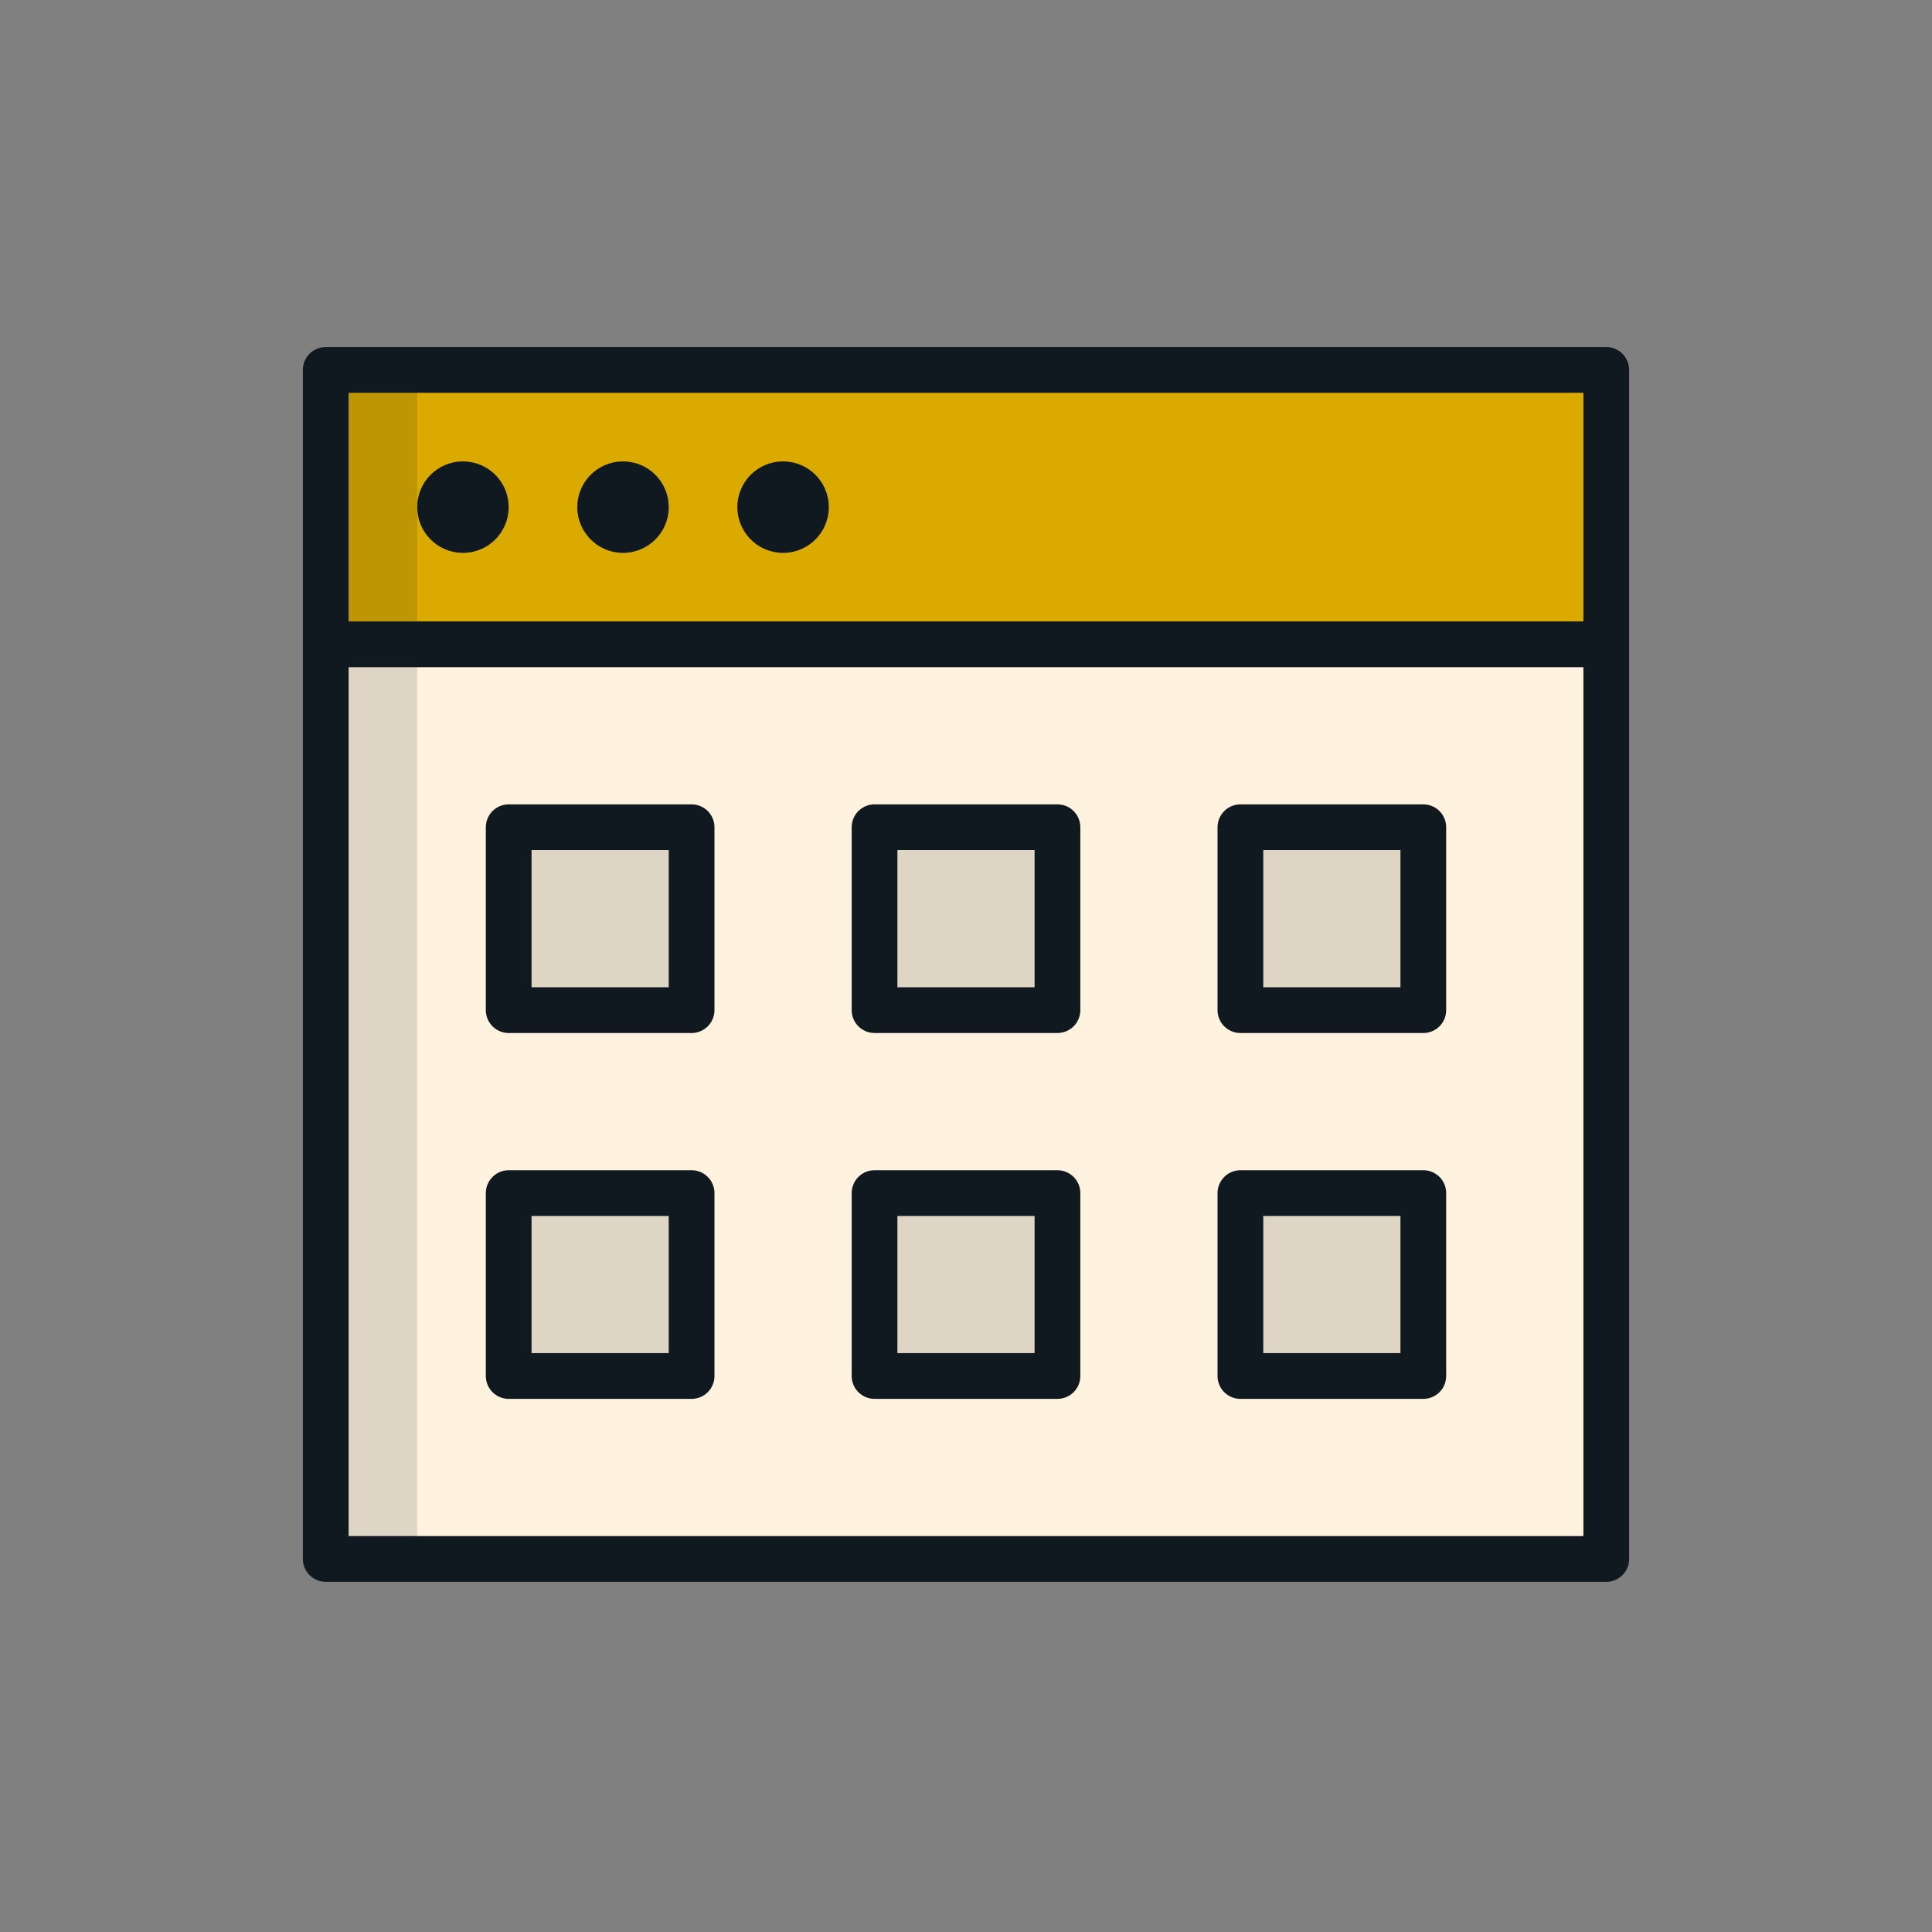 <?xml version="1.0" encoding="UTF-8"?> <svg xmlns="http://www.w3.org/2000/svg" id="Layer_1" data-name="Layer 1" viewBox="0 0 586 586"><rect x="0" y="0" width="586" height="586" fill="#808080" stroke="none"/><defs><style> .cls-1 { fill: none; stroke: #101820; stroke-linecap: round; stroke-linejoin: round; stroke-width: 13.87px; } .cls-2 { fill: #fff3e0; } .cls-3 { fill: #f17d7b; } .cls-4 { fill: #daaa00; } .cls-5 { fill: #101820; isolation: isolate; opacity: .14; } </style></defs><path class="cls-2" d="M98.8,195.43H487.2V472.85H98.8V195.43Z"></path><path class="cls-4" d="M98.8,112.2H487.2v83.23H98.8V112.2Z"></path><circle class="cls-3" cx="140.42" cy="153.82" r="6.94"></circle><path class="cls-5" d="M98.8,195.43h27.74V472.85h-27.74V195.43Zm0-83.23h27.74v83.23h-27.74V112.2Zm55.48,138.71h55.48v55.48h-55.48v-55.48Zm110.97,0h55.48v55.48h-55.48v-55.48Zm110.97,0h55.48v55.48h-55.48v-55.48Zm-221.94,110.97h55.48v55.48h-55.48v-55.48Zm110.97,0h55.48v55.48h-55.48v-55.48Zm110.97,0h55.48v55.48h-55.48v-55.48Z"></path><path class="cls-1" d="M98.8,112.2H487.2v83.23H98.8V112.2Zm0,83.23V472.85H487.2V195.43"></path><path class="cls-1" d="M154.29,250.91h55.48v55.48h-55.48v-55.48Zm110.97,0h55.48v55.48h-55.48v-55.48Zm110.97,0h55.48v55.48h-55.48v-55.48Zm-221.94,110.97h55.48v55.48h-55.48v-55.48Zm110.97,0h55.48v55.48h-55.48v-55.48Zm110.97,0h55.48v55.48h-55.48v-55.48Z"></path><circle class="cls-1" cx="140.42" cy="153.82" r="6.94"></circle><circle class="cls-1" cx="188.97" cy="153.82" r="6.94"></circle><circle class="cls-1" cx="237.52" cy="153.82" r="6.94"></circle></svg> 